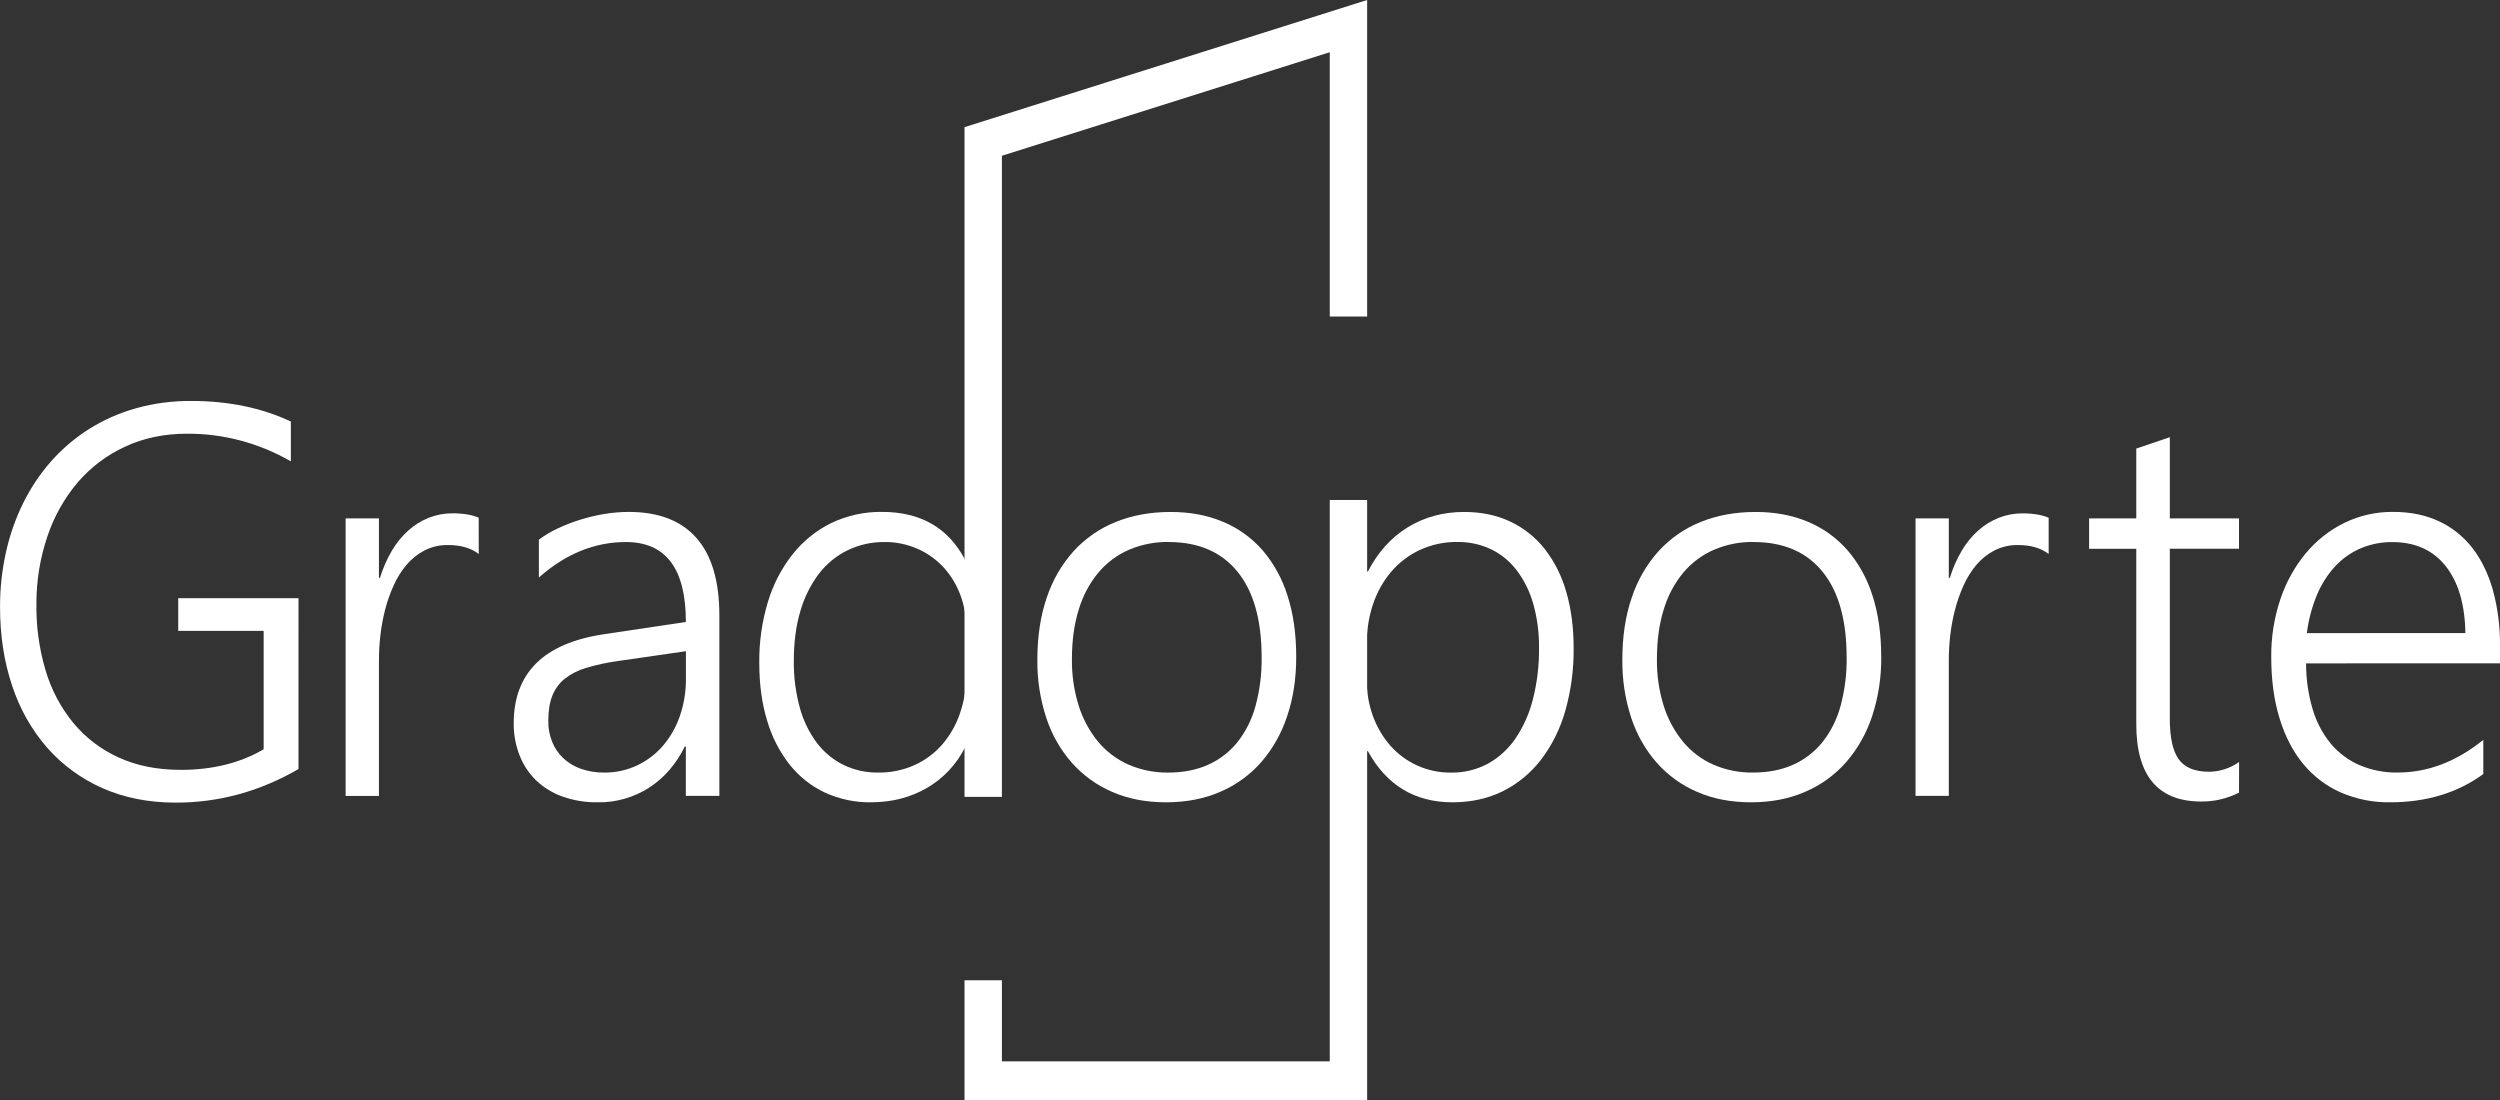 <?xml version="1.0" encoding="UTF-8"?>
<svg xmlns="http://www.w3.org/2000/svg" width="125" height="55" viewBox="0 0 125 55" fill="none">
  <rect x="0" y="0" width="125" height="55" fill="#333333" stroke="none"/>
  <g clip-path="url(#clip0_216_2044)">
    <path d="M14.924 38.452C12.993 39.572 10.949 40.132 8.792 40.131C7.429 40.131 6.207 39.89 5.125 39.407C4.074 38.947 3.131 38.259 2.361 37.389C1.582 36.493 0.986 35.442 0.612 34.3C0.206 33.104 0.003 31.788 0.002 30.352C-0.001 29.432 0.098 28.514 0.297 27.617C0.485 26.762 0.775 25.933 1.16 25.152C1.533 24.395 2.002 23.693 2.555 23.066C3.11 22.439 3.747 21.896 4.449 21.454C5.181 20.994 5.973 20.644 6.8 20.413C7.702 20.163 8.632 20.041 9.565 20.048C11.426 20.048 13.085 20.391 14.543 21.077V23.068C12.958 22.152 11.171 21.676 9.355 21.685C8.211 21.685 7.176 21.902 6.25 22.335C5.348 22.749 4.542 23.357 3.885 24.119C3.218 24.908 2.704 25.822 2.372 26.813C2.005 27.894 1.819 29.032 1.821 30.178C1.803 31.303 1.955 32.425 2.273 33.501C2.557 34.467 3.027 35.363 3.656 36.135C4.276 36.883 5.051 37.475 5.924 37.87C6.823 38.285 7.862 38.493 9.042 38.493C10.632 38.493 12.012 38.15 13.183 37.463V31.544H8.911V29.909H14.925L14.924 38.452Z" fill="white"></path>
    <path d="M23.937 27.698C23.544 27.4 23.038 27.252 22.418 27.252C22.009 27.242 21.605 27.333 21.236 27.515C20.897 27.69 20.593 27.931 20.341 28.224C20.074 28.536 19.854 28.887 19.686 29.265C19.506 29.659 19.362 30.07 19.254 30.491C19.146 30.913 19.067 31.343 19.019 31.777C18.972 32.187 18.948 32.598 18.947 33.01V39.796H17.282V25.921H18.947V28.893H18.999C19.144 28.416 19.344 27.959 19.595 27.532C19.819 27.15 20.099 26.807 20.425 26.515C20.73 26.245 21.077 26.031 21.452 25.883C21.827 25.738 22.224 25.664 22.625 25.666C22.868 25.664 23.111 25.682 23.352 25.72C23.552 25.753 23.747 25.807 23.935 25.883L23.937 27.698Z" fill="white"></path>
    <path d="M34.292 39.793V37.328H34.24C33.803 38.212 33.206 38.899 32.451 39.387C31.682 39.877 30.793 40.13 29.89 40.115C29.294 40.125 28.702 40.029 28.138 39.833C27.648 39.662 27.197 39.388 26.814 39.028C26.452 38.677 26.168 38.25 25.981 37.775C25.78 37.263 25.68 36.715 25.686 36.163C25.686 34.907 26.062 33.907 26.813 33.163C27.564 32.418 28.7 31.933 30.22 31.707L34.294 31.098C34.294 28.434 33.294 27.102 31.294 27.102C29.73 27.102 28.28 27.693 26.944 28.876V26.98C27.242 26.761 27.561 26.573 27.894 26.418C28.257 26.247 28.632 26.102 29.014 25.985C29.41 25.861 29.814 25.765 30.223 25.698C30.623 25.631 31.029 25.597 31.435 25.596C32.928 25.596 34.057 26.03 34.821 26.897C35.585 27.764 35.968 29.055 35.968 30.77V39.793H34.292ZM30.833 33.061C30.311 33.134 29.794 33.247 29.288 33.4C28.904 33.511 28.544 33.697 28.226 33.947C27.952 34.17 27.739 34.464 27.61 34.8C27.479 35.139 27.414 35.556 27.414 36.053C27.41 36.406 27.475 36.755 27.604 37.082C27.727 37.393 27.915 37.672 28.154 37.9C28.407 38.138 28.706 38.321 29.031 38.435C29.409 38.568 29.806 38.633 30.205 38.629C30.769 38.635 31.328 38.515 31.842 38.276C32.334 38.047 32.775 37.715 33.136 37.301C33.51 36.867 33.799 36.362 33.988 35.815C34.198 35.211 34.302 34.574 34.296 33.933V32.56L30.833 33.061Z" fill="white"></path>
    <path d="M48.312 39.793V37.355H48.26C47.831 38.213 47.168 38.921 46.353 39.393C45.528 39.874 44.591 40.115 43.543 40.115C42.756 40.126 41.977 39.962 41.256 39.634C40.575 39.317 39.973 38.843 39.496 38.249C38.984 37.6 38.599 36.855 38.364 36.054C38.097 35.197 37.964 34.226 37.964 33.143C37.952 32.103 38.1 31.067 38.402 30.075C38.665 29.205 39.088 28.396 39.648 27.691C40.174 27.034 40.834 26.506 41.581 26.144C42.372 25.77 43.234 25.583 44.103 25.595C46.034 25.595 47.419 26.394 48.257 27.993H48.309V19.259H49.992V39.793H48.312ZM48.312 31.422C48.317 30.843 48.215 30.269 48.011 29.729C47.82 29.222 47.535 28.757 47.172 28.361C46.805 27.967 46.365 27.654 45.878 27.441C45.356 27.211 44.793 27.095 44.225 27.102C43.592 27.095 42.965 27.233 42.39 27.508C41.83 27.779 41.338 28.18 40.952 28.679C40.532 29.235 40.217 29.866 40.022 30.542C39.801 31.276 39.691 32.107 39.691 33.034C39.68 33.831 39.782 34.624 39.992 35.391C40.165 36.03 40.457 36.628 40.85 37.152C41.206 37.618 41.661 37.993 42.18 38.249C42.718 38.507 43.304 38.636 43.897 38.628C44.53 38.638 45.157 38.509 45.738 38.249C46.268 38.009 46.741 37.654 47.127 37.208C47.514 36.752 47.813 36.222 48.005 35.648C48.213 35.034 48.317 34.388 48.312 33.738V31.422Z" fill="white"></path>
    <path d="M58.3 40.115C57.304 40.115 56.411 39.943 55.621 39.6C54.852 39.272 54.161 38.776 53.596 38.144C53.023 37.492 52.586 36.724 52.313 35.889C52.007 34.953 51.856 33.969 51.868 32.981C51.868 31.825 52.025 30.791 52.339 29.879C52.625 29.016 53.082 28.224 53.682 27.556C54.269 26.915 54.988 26.417 55.785 26.099C56.606 25.765 57.523 25.598 58.537 25.598C59.506 25.598 60.379 25.763 61.157 26.093C61.913 26.407 62.59 26.896 63.136 27.521C63.698 28.183 64.122 28.958 64.38 29.797C64.668 30.689 64.811 31.704 64.811 32.844C64.811 33.927 64.661 34.914 64.36 35.803C64.083 36.65 63.644 37.43 63.069 38.099C62.502 38.744 61.804 39.252 61.025 39.585C60.222 39.938 59.313 40.115 58.3 40.115ZM58.432 27.099C57.749 27.088 57.071 27.222 56.44 27.492C55.853 27.748 55.331 28.139 54.913 28.636C54.47 29.175 54.138 29.801 53.937 30.478C53.71 31.205 53.596 32.029 53.596 32.95C53.586 33.745 53.701 34.537 53.937 35.293C54.143 35.948 54.47 36.555 54.901 37.081C55.314 37.576 55.832 37.968 56.414 38.226C57.043 38.5 57.721 38.637 58.404 38.629C59.155 38.629 59.819 38.5 60.395 38.243C60.963 37.992 61.466 37.607 61.863 37.118C62.285 36.587 62.594 35.972 62.773 35.31C62.989 34.517 63.093 33.696 63.082 32.872C63.082 31.003 62.68 29.575 61.876 28.586C61.072 27.597 59.924 27.102 58.432 27.102V27.099Z" fill="white"></path>
    <path d="M68.34 37.558V46.172H66.663V25.921H68.34V28.575H68.396C68.894 27.609 69.56 26.871 70.394 26.361C71.229 25.851 72.168 25.596 73.213 25.598C74.07 25.598 74.836 25.759 75.513 26.079C76.179 26.391 76.767 26.857 77.23 27.441C77.722 28.073 78.089 28.8 78.309 29.58C78.557 30.42 78.682 31.364 78.682 32.411C78.693 33.472 78.552 34.529 78.263 35.547C78.014 36.429 77.605 37.254 77.057 37.978C76.545 38.645 75.893 39.185 75.15 39.556C74.401 39.928 73.559 40.115 72.625 40.115C70.738 40.115 69.327 39.261 68.393 37.555L68.34 37.558ZM68.34 34.023C68.336 34.632 68.44 35.236 68.648 35.806C68.844 36.345 69.135 36.841 69.506 37.269C69.878 37.693 70.331 38.032 70.836 38.264C71.379 38.513 71.968 38.638 72.562 38.63C73.194 38.64 73.82 38.489 74.383 38.19C74.932 37.89 75.405 37.461 75.765 36.937C76.169 36.342 76.466 35.677 76.643 34.973C76.857 34.133 76.961 33.266 76.951 32.397C76.96 31.653 76.864 30.912 76.664 30.197C76.495 29.59 76.216 29.021 75.841 28.522C75.499 28.07 75.059 27.709 74.557 27.465C74.029 27.216 73.454 27.091 72.874 27.099C72.223 27.089 71.578 27.227 70.984 27.502C70.439 27.757 69.953 28.128 69.556 28.592C69.156 29.065 68.848 29.615 68.652 30.21C68.44 30.844 68.334 31.511 68.337 32.181L68.34 34.023Z" fill="white"></path>
    <path d="M87.549 40.115C86.552 40.115 85.659 39.943 84.869 39.6C84.1 39.273 83.41 38.778 82.846 38.147C82.273 37.495 81.835 36.727 81.562 35.892C81.255 34.955 81.105 33.97 81.117 32.98C81.117 31.825 81.274 30.791 81.588 29.878C81.873 29.015 82.33 28.224 82.93 27.556C83.517 26.915 84.235 26.417 85.032 26.099C85.853 25.765 86.771 25.598 87.784 25.598C88.754 25.598 89.627 25.763 90.405 26.093C91.161 26.407 91.837 26.896 92.383 27.521C92.947 28.183 93.371 28.957 93.63 29.797C93.917 30.689 94.061 31.704 94.061 32.844C94.073 33.85 93.92 34.851 93.608 35.805C93.33 36.652 92.89 37.432 92.314 38.1C91.747 38.745 91.049 39.253 90.27 39.586C89.468 39.939 88.561 40.115 87.549 40.115ZM87.68 27.099C86.997 27.088 86.319 27.222 85.688 27.492C85.101 27.748 84.579 28.139 84.161 28.636C83.718 29.175 83.385 29.801 83.185 30.478C82.959 31.205 82.846 32.03 82.846 32.953C82.835 33.748 82.95 34.54 83.186 35.296C83.392 35.951 83.719 36.558 84.15 37.084C84.562 37.579 85.079 37.971 85.659 38.229C86.29 38.502 86.968 38.638 87.651 38.628C88.402 38.628 89.066 38.499 89.643 38.242C90.212 37.992 90.716 37.606 91.114 37.118C91.535 36.587 91.846 35.971 92.025 35.31C92.24 34.516 92.344 33.695 92.332 32.871C92.332 31.003 91.93 29.574 91.127 28.585C90.323 27.596 89.174 27.102 87.68 27.102V27.099Z" fill="white"></path>
    <path d="M102.433 27.698C102.04 27.4 101.534 27.252 100.913 27.252C100.506 27.243 100.102 27.333 99.734 27.515C99.394 27.691 99.089 27.931 98.836 28.224C98.57 28.537 98.35 28.887 98.181 29.265C98.002 29.659 97.858 30.07 97.75 30.491C97.64 30.912 97.561 31.341 97.512 31.774C97.465 32.184 97.441 32.595 97.44 33.007V39.793H95.777V25.921H97.44V28.893H97.493C97.637 28.416 97.838 27.959 98.089 27.532C98.313 27.15 98.594 26.806 98.922 26.515C99.227 26.246 99.575 26.033 99.95 25.886C100.325 25.741 100.723 25.667 101.123 25.669C101.366 25.667 101.609 25.685 101.85 25.723C102.049 25.755 102.245 25.81 102.433 25.886V27.698Z" fill="white"></path>
    <path d="M111.95 39.63C111.364 39.93 110.717 40.083 110.063 40.076C107.896 40.076 106.813 38.785 106.814 36.203V27.441H104.455V25.921H106.814V22.428L108.491 21.86V25.921H111.95V27.438H108.491V35.932C108.491 36.874 108.639 37.551 108.936 37.964C109.233 38.377 109.736 38.585 110.446 38.588C110.985 38.584 111.51 38.414 111.955 38.099L111.95 39.63Z" fill="white"></path>
    <path d="M115.304 33.169C115.302 33.945 115.413 34.717 115.632 35.458C115.817 36.089 116.125 36.675 116.536 37.179C116.928 37.648 117.42 38.016 117.974 38.255C118.578 38.512 119.227 38.638 119.88 38.627C121.391 38.627 122.819 38.082 124.165 36.992V38.701C122.878 39.644 121.322 40.115 119.497 40.115C118.657 40.127 117.823 39.961 117.047 39.627C116.325 39.311 115.684 38.827 115.173 38.212C114.658 37.593 114.26 36.833 113.981 35.929C113.701 35.026 113.562 33.997 113.562 32.842C113.553 31.86 113.708 30.884 114.02 29.957C114.301 29.116 114.732 28.337 115.291 27.661C115.824 27.022 116.48 26.505 117.217 26.144C117.979 25.774 118.812 25.586 119.654 25.595C120.517 25.595 121.281 25.751 121.947 26.063C122.598 26.364 123.171 26.821 123.618 27.397C124.068 27.975 124.411 28.679 124.646 29.509C124.892 30.417 125.011 31.357 125 32.3V33.166L115.304 33.169ZM123.27 31.653C123.245 30.208 122.913 29.088 122.275 28.294C121.637 27.499 120.75 27.103 119.615 27.105C119.073 27.099 118.535 27.205 118.033 27.416C117.552 27.622 117.117 27.929 116.756 28.317C116.373 28.736 116.064 29.222 115.845 29.752C115.593 30.36 115.424 31 115.342 31.656L123.27 31.653Z" fill="white"></path>
    <path d="M68.357 0V15.828H66.488V2.611L50.095 7.788V39.843H48.226V6.358L68.357 0Z" fill="white"></path>
    <path d="M48.226 49.014V55H68.357V24.999H66.488V53.068H50.095V49.014H48.226Z" fill="white"></path>
  </g>
  <defs>
    <clipPath id="clip0_216_2044">
      <rect width="125" height="55" fill="white"></rect>
    </clipPath>
  </defs>
</svg>
